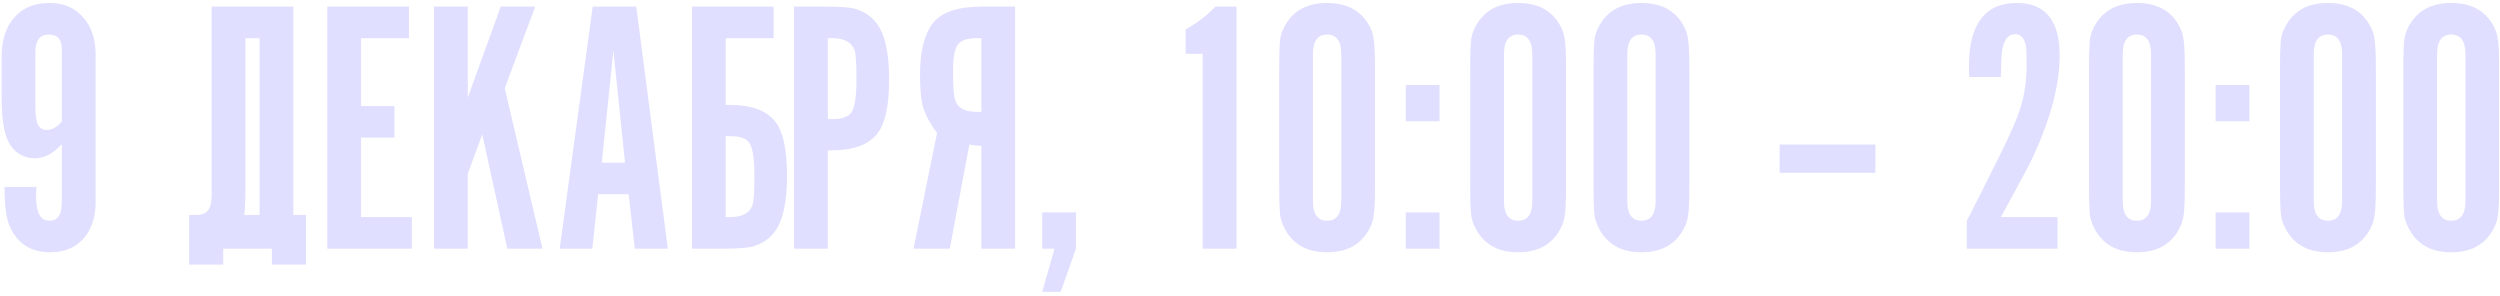 <?xml version="1.0" encoding="UTF-8"?> <svg xmlns="http://www.w3.org/2000/svg" width="372" height="44" viewBox="0 0 372 44" fill="none"> <path opacity="0.4" d="M0.673 27.82H5.425C5.389 28.288 5.371 28.774 5.371 29.278C5.371 31.654 6.019 32.842 7.315 32.842C8.071 32.842 8.593 32.536 8.881 31.924C9.097 31.564 9.205 30.736 9.205 29.44V21.448C7.909 22.852 6.595 23.554 5.263 23.554C3.715 23.554 2.491 22.924 1.591 21.664C0.691 20.404 0.241 18.028 0.241 14.536V8.488C0.241 5.968 0.871 4.006 2.131 2.602C3.391 1.162 5.137 0.442 7.369 0.442C9.457 0.442 11.113 1.144 12.337 2.548C13.597 3.916 14.227 5.77 14.227 8.11V30.088C14.227 32.356 13.615 34.174 12.391 35.542C11.167 36.874 9.529 37.54 7.477 37.54C4.633 37.54 2.635 36.28 1.483 33.76C0.943 32.608 0.673 30.628 0.673 27.82ZM9.205 18.046V7.3C9.205 5.86 8.557 5.14 7.261 5.14C5.929 5.14 5.263 6.004 5.263 7.732V15.508C5.263 16.696 5.317 17.488 5.425 17.884C5.641 18.856 6.145 19.342 6.937 19.342C7.765 19.342 8.521 18.91 9.205 18.046ZM38.619 31.978V5.68H36.513V28.36C36.513 29.836 36.459 31.042 36.351 31.978H38.619ZM33.219 37V39.376H28.143V31.978H29.547C30.159 31.906 30.609 31.708 30.897 31.384C31.293 30.952 31.491 30.124 31.491 28.9V0.982H43.641V31.978H45.531V39.376H40.455V37H33.219ZM48.704 0.982H60.854V5.68H53.726V15.778H58.694V20.476H53.726V32.302H61.286V37H48.704V0.982ZM75.107 13.132L80.723 37H75.485L71.759 19.99L69.599 25.876V37H64.577V0.982H69.599V14.536L74.513 0.982H79.643L75.107 13.132ZM89.005 28.9L88.141 37H83.281L88.195 0.982H94.675L99.373 37H94.459L93.541 28.9H89.005ZM93.001 24.202L91.273 7.516L89.545 24.202H93.001ZM107.99 32.302H108.692C110.456 32.302 111.554 31.69 111.986 30.466C112.166 29.926 112.256 28.522 112.256 26.254C112.256 23.734 112.022 22.096 111.554 21.34C111.122 20.62 110.168 20.26 108.692 20.26H107.99V32.302ZM107.99 15.616H108.692C111.716 15.616 113.894 16.39 115.226 17.938C116.486 19.378 117.116 22.132 117.116 26.2C117.116 30.196 116.468 33.004 115.172 34.624C114.344 35.668 113.228 36.37 111.824 36.73C110.96 36.91 109.592 37 107.72 37H102.968V0.982H115.118V5.68H107.99V15.616ZM118.155 0.982H122.907C124.779 0.982 126.147 1.072 127.011 1.252C128.415 1.612 129.531 2.314 130.359 3.358C131.655 4.978 132.303 7.786 132.303 11.782C132.303 15.85 131.673 18.604 130.413 20.044C129.081 21.592 126.903 22.366 123.879 22.366H123.177V37H118.155V0.982ZM123.177 17.722H123.879C125.355 17.722 126.309 17.362 126.741 16.642C127.209 15.886 127.443 14.248 127.443 11.728C127.443 9.46 127.353 8.056 127.173 7.516C126.741 6.292 125.643 5.68 123.879 5.68H123.177V17.722ZM151.047 37H146.025V21.718C145.341 21.682 144.747 21.61 144.243 21.502L141.327 37H135.927L139.437 19.774C138.357 18.37 137.637 17.002 137.277 15.67C137.025 14.662 136.899 13.114 136.899 11.026C136.899 7.642 137.529 5.122 138.789 3.466C140.085 1.81 142.533 0.982 146.133 0.982H151.047V37ZM146.025 5.68H145.323C143.919 5.68 142.983 6.004 142.515 6.652C142.047 7.3 141.813 8.578 141.813 10.486C141.813 12.826 141.921 14.302 142.137 14.914C142.497 16.066 143.559 16.642 145.323 16.642H146.025V5.68ZM155.078 31.6H160.1V37L157.832 43.426H155.078L156.914 37H155.078V31.6ZM178.966 37V8.002H176.428V4.384C178.192 3.376 179.668 2.242 180.856 0.982H183.988V37H178.966ZM190.346 27.82V10.108C190.346 7.948 190.4 6.472 190.508 5.68C190.652 4.888 190.976 4.114 191.48 3.358C192.74 1.414 194.738 0.442 197.474 0.442C200.21 0.442 202.208 1.414 203.468 3.358C203.972 4.114 204.278 4.888 204.386 5.68C204.53 6.472 204.602 7.948 204.602 10.108V27.82C204.602 29.98 204.53 31.456 204.386 32.248C204.278 33.004 203.972 33.778 203.468 34.57C202.208 36.55 200.21 37.54 197.474 37.54C194.738 37.54 192.74 36.55 191.48 34.57C190.976 33.778 190.652 32.986 190.508 32.194C190.4 31.402 190.346 29.944 190.346 27.82ZM199.58 29.926V8.056C199.58 6.112 198.878 5.14 197.474 5.14C196.07 5.14 195.368 6.112 195.368 8.056V29.926C195.368 31.87 196.07 32.842 197.474 32.842C198.878 32.842 199.58 31.87 199.58 29.926ZM209.184 18.046V12.646H214.206V18.046H209.184ZM209.184 37V31.6H214.206V37H209.184ZM218.77 27.82V10.108C218.77 7.948 218.824 6.472 218.932 5.68C219.076 4.888 219.4 4.114 219.904 3.358C221.164 1.414 223.162 0.442 225.898 0.442C228.634 0.442 230.632 1.414 231.892 3.358C232.396 4.114 232.702 4.888 232.81 5.68C232.954 6.472 233.026 7.948 233.026 10.108V27.82C233.026 29.98 232.954 31.456 232.81 32.248C232.702 33.004 232.396 33.778 231.892 34.57C230.632 36.55 228.634 37.54 225.898 37.54C223.162 37.54 221.164 36.55 219.904 34.57C219.4 33.778 219.076 32.986 218.932 32.194C218.824 31.402 218.77 29.944 218.77 27.82ZM228.004 29.926V8.056C228.004 6.112 227.302 5.14 225.898 5.14C224.494 5.14 223.792 6.112 223.792 8.056V29.926C223.792 31.87 224.494 32.842 225.898 32.842C227.302 32.842 228.004 31.87 228.004 29.926ZM237.121 27.82V10.108C237.121 7.948 237.175 6.472 237.283 5.68C237.427 4.888 237.751 4.114 238.255 3.358C239.515 1.414 241.513 0.442 244.249 0.442C246.985 0.442 248.983 1.414 250.243 3.358C250.747 4.114 251.053 4.888 251.161 5.68C251.305 6.472 251.377 7.948 251.377 10.108V27.82C251.377 29.98 251.305 31.456 251.161 32.248C251.053 33.004 250.747 33.778 250.243 34.57C248.983 36.55 246.985 37.54 244.249 37.54C241.513 37.54 239.515 36.55 238.255 34.57C237.751 33.778 237.427 32.986 237.283 32.194C237.175 31.402 237.121 29.944 237.121 27.82ZM246.355 29.926V8.056C246.355 6.112 245.653 5.14 244.249 5.14C242.845 5.14 242.143 6.112 242.143 8.056V29.926C242.143 31.87 242.845 32.842 244.249 32.842C245.653 32.842 246.355 31.87 246.355 29.926ZM264.807 25.714V21.502H279.063V25.714H264.807ZM306.154 37H292.654V32.842C293.158 31.942 294.85 28.594 297.73 22.798C299.17 19.846 300.106 17.704 300.538 16.372C301.222 14.32 301.564 12.07 301.564 9.622C301.564 8.182 301.528 7.264 301.456 6.868C301.24 5.68 300.7 5.086 299.836 5.086C298.792 5.086 298.144 5.95 297.892 7.678C297.82 8.146 297.766 9.406 297.73 11.458H293.032C292.996 10.99 292.978 10.468 292.978 9.892C292.978 3.592 295.354 0.442 300.106 0.442C304.354 0.442 306.478 3.052 306.478 8.272C306.478 12.808 305.02 18.118 302.104 24.202C301.744 24.922 300.286 27.622 297.73 32.302H306.154V37ZM310.844 27.82V10.108C310.844 7.948 310.898 6.472 311.006 5.68C311.15 4.888 311.474 4.114 311.978 3.358C313.238 1.414 315.236 0.442 317.972 0.442C320.708 0.442 322.706 1.414 323.966 3.358C324.47 4.114 324.776 4.888 324.884 5.68C325.028 6.472 325.1 7.948 325.1 10.108V27.82C325.1 29.98 325.028 31.456 324.884 32.248C324.776 33.004 324.47 33.778 323.966 34.57C322.706 36.55 320.708 37.54 317.972 37.54C315.236 37.54 313.238 36.55 311.978 34.57C311.474 33.778 311.15 32.986 311.006 32.194C310.898 31.402 310.844 29.944 310.844 27.82ZM320.078 29.926V8.056C320.078 6.112 319.376 5.14 317.972 5.14C316.568 5.14 315.866 6.112 315.866 8.056V29.926C315.866 31.87 316.568 32.842 317.972 32.842C319.376 32.842 320.078 31.87 320.078 29.926ZM329.682 18.046V12.646H334.704V18.046H329.682ZM329.682 37V31.6H334.704V37H329.682ZM339.268 27.82V10.108C339.268 7.948 339.322 6.472 339.43 5.68C339.574 4.888 339.898 4.114 340.402 3.358C341.662 1.414 343.66 0.442 346.396 0.442C349.132 0.442 351.13 1.414 352.39 3.358C352.894 4.114 353.2 4.888 353.308 5.68C353.452 6.472 353.524 7.948 353.524 10.108V27.82C353.524 29.98 353.452 31.456 353.308 32.248C353.2 33.004 352.894 33.778 352.39 34.57C351.13 36.55 349.132 37.54 346.396 37.54C343.66 37.54 341.662 36.55 340.402 34.57C339.898 33.778 339.574 32.986 339.43 32.194C339.322 31.402 339.268 29.944 339.268 27.82ZM348.502 29.926V8.056C348.502 6.112 347.8 5.14 346.396 5.14C344.992 5.14 344.29 6.112 344.29 8.056V29.926C344.29 31.87 344.992 32.842 346.396 32.842C347.8 32.842 348.502 31.87 348.502 29.926ZM357.619 27.82V10.108C357.619 7.948 357.673 6.472 357.781 5.68C357.925 4.888 358.249 4.114 358.753 3.358C360.013 1.414 362.011 0.442 364.747 0.442C367.483 0.442 369.481 1.414 370.741 3.358C371.245 4.114 371.551 4.888 371.659 5.68C371.803 6.472 371.875 7.948 371.875 10.108V27.82C371.875 29.98 371.803 31.456 371.659 32.248C371.551 33.004 371.245 33.778 370.741 34.57C369.481 36.55 367.483 37.54 364.747 37.54C362.011 37.54 360.013 36.55 358.753 34.57C358.249 33.778 357.925 32.986 357.781 32.194C357.673 31.402 357.619 29.944 357.619 27.82ZM366.853 29.926V8.056C366.853 6.112 366.151 5.14 364.747 5.14C363.343 5.14 362.641 6.112 362.641 8.056V29.926C362.641 31.87 363.343 32.842 364.747 32.842C366.151 32.842 366.853 31.87 366.853 29.926Z" fill="#B1AFFF"></path> </svg> 